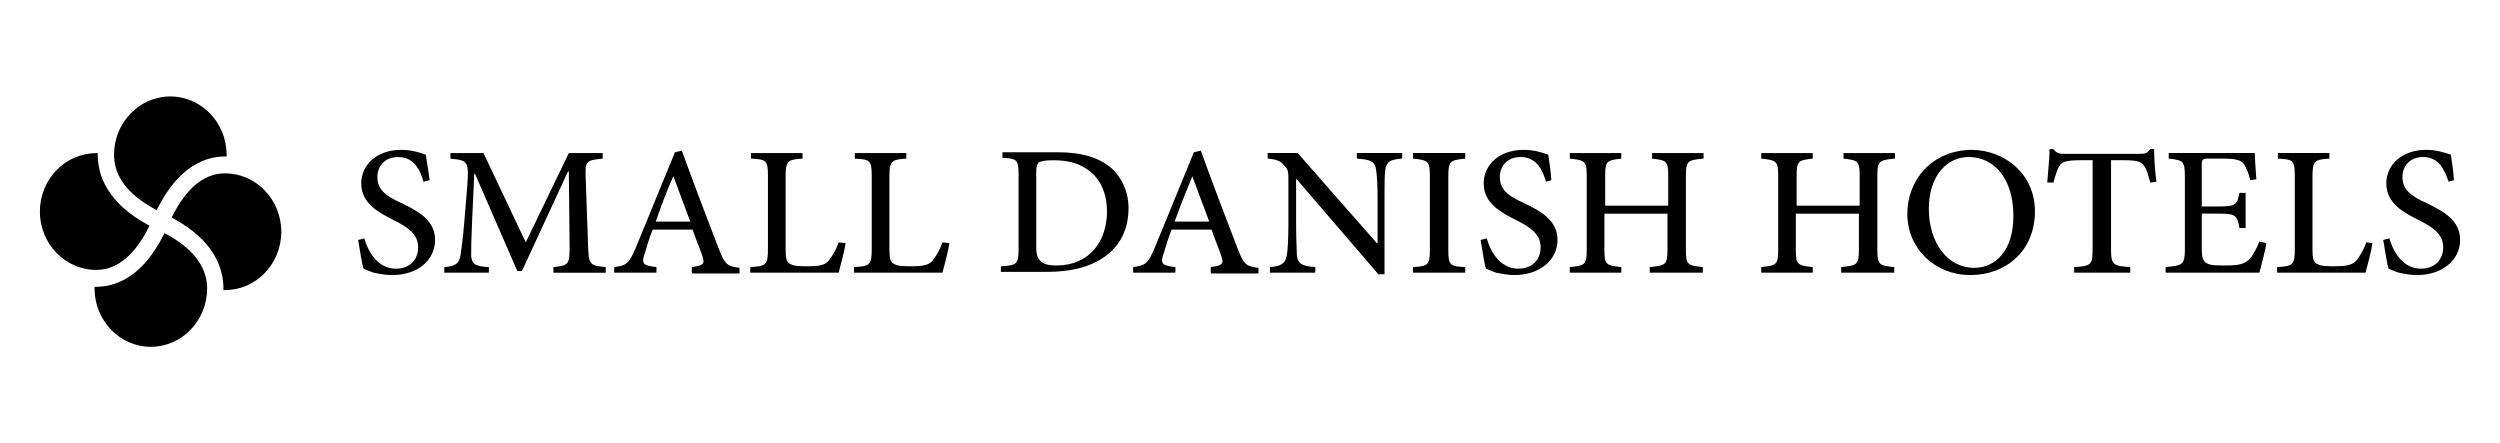 <?xml version="1.0" encoding="utf-8"?>
<svg viewBox="40.153 12.428 269.599 47.802" width="269.599px" height="47.802px" xmlns="http://www.w3.org/2000/svg" xmlns:bx="https://boxy-svg.com"><defs><clipPath id="clip0_1046_7891"><rect width="261" height="27" fill="white" transform="translate(0 0.5)"/></clipPath><bx:export><bx:file format="svg"/></bx:export></defs><g clip-path="url(#clip0_1046_7891)" transform="matrix(1, 0, 0, 1, 44.454, 22.329)"><path d="M41.371 9.7C41.039 8.497 40.377 7.035 38.636 7.035C37.143 7.035 36.396 8.066 36.396 9.186C36.396 10.561 37.308 11.25 39.049 12.023C40.79 12.882 42.615 13.829 42.615 15.979C42.615 18.129 40.79 19.763 37.972 19.763C37.143 19.763 36.479 19.591 35.981 19.505C35.483 19.333 35.153 19.161 34.904 19.075C34.738 18.644 34.489 16.924 34.323 15.979L34.987 15.807C35.319 17.01 36.313 19.075 38.387 19.075C39.879 19.075 40.79 18.129 40.79 16.752C40.79 15.375 39.713 14.602 38.138 13.829C36.645 13.054 34.655 12.109 34.655 9.872C34.655 7.894 36.313 6.26 38.966 6.26C40.043 6.26 40.873 6.519 41.618 6.777C41.702 7.466 41.867 8.239 42.033 9.528L41.37 9.7H41.371ZM55.383 19.503V18.901C57.041 18.728 57.124 18.642 57.124 16.578L57.041 8.581H56.958L51.983 19.329H51.485L46.925 8.839H46.843L46.593 14.343C46.511 16.063 46.511 16.922 46.511 17.697C46.593 18.642 47.008 18.814 48.418 18.901V19.503H43.609V18.901C44.769 18.814 45.184 18.556 45.35 17.697C45.433 17.009 45.599 16.149 45.765 14.085L46.097 10.045C46.263 7.552 46.18 7.38 44.273 7.207V6.605H47.839L52.398 16.235L57.041 6.605H60.69V7.207C58.866 7.38 58.783 7.466 58.866 9.444L59.115 16.582C59.198 18.646 59.281 18.732 61.022 18.904V19.507H55.385L55.383 19.503ZM70.306 19.503V18.901C71.549 18.728 71.715 18.556 71.466 17.783C71.217 17.009 70.802 16.063 70.389 14.86H66.078C65.746 15.719 65.497 16.494 65.25 17.353C64.835 18.556 65.001 18.728 66.493 18.901V19.503H61.933V18.901C63.26 18.728 63.509 18.556 64.256 16.836L68.484 6.517L69.231 6.345C70.474 9.785 71.883 13.483 73.21 16.921C73.874 18.64 74.121 18.813 75.449 18.985V19.587H70.308V19.501L70.306 19.503ZM68.316 9.098C67.569 10.732 66.99 12.365 66.409 13.999H70.14L68.316 9.098ZM86.888 16.322C86.805 17.01 86.306 18.901 86.141 19.503H76.606V18.901C78.347 18.814 78.513 18.642 78.513 16.922V9.098C78.513 7.378 78.347 7.292 76.689 7.206V6.603H82.243V7.206C80.668 7.292 80.418 7.464 80.418 9.098V16.922C80.418 17.954 80.501 18.384 80.917 18.556C81.332 18.814 81.994 18.814 82.824 18.814C83.901 18.814 84.648 18.728 85.063 18.212C85.395 17.781 85.81 17.181 86.141 16.234L86.888 16.32V16.322ZM98.081 16.322C97.998 17.01 97.5 18.901 97.334 19.503H87.799V18.901C89.54 18.814 89.706 18.642 89.706 16.922V9.098C89.706 7.378 89.54 7.292 87.882 7.206V6.603H93.436V7.206C91.861 7.292 91.612 7.464 91.612 9.098V16.922C91.612 17.954 91.695 18.384 92.11 18.556C92.525 18.814 93.187 18.814 94.017 18.814C95.094 18.814 95.841 18.728 96.256 18.212C96.588 17.781 97.003 17.181 97.334 16.234L98.081 16.32V16.322ZM109.77 6.519C112.423 6.519 114.33 7.121 115.656 8.325C116.651 9.27 117.398 10.733 117.398 12.537C117.398 14.946 116.403 16.664 114.828 17.783C113.253 18.901 111.179 19.417 108.61 19.417H103.635V18.814C105.376 18.728 105.542 18.556 105.542 16.922V9.012C105.542 7.292 105.376 7.206 103.801 7.12V6.517H109.77V6.519ZM107.448 16.838C107.448 18.3 108.195 18.73 109.604 18.73C113.253 18.73 115.075 16.065 115.075 12.884C115.075 10.905 114.328 9.186 112.753 8.24C111.842 7.638 110.68 7.381 109.27 7.381C108.442 7.381 107.944 7.467 107.695 7.64C107.529 7.812 107.446 7.984 107.446 8.757V16.84L107.448 16.838ZM126.269 19.503V18.901C127.512 18.728 127.678 18.556 127.429 17.783C127.18 17.009 126.765 16.063 126.352 14.86H122.041C121.709 15.719 121.46 16.494 121.212 17.353C120.797 18.556 120.963 18.728 122.456 18.901V19.503H117.896V18.901C119.222 18.728 119.471 18.556 120.218 16.836L124.446 6.517L125.193 6.345C126.436 9.785 127.846 13.483 129.172 16.921C129.836 18.64 130.083 18.813 131.411 18.985V19.587H126.27V19.501L126.269 19.503ZM124.278 9.098C123.614 10.732 122.952 12.365 122.371 13.999H126.103L124.278 9.098ZM146.829 7.206C145.669 7.292 145.171 7.55 145.088 8.409C145.005 9.012 145.005 9.871 145.005 11.763V19.674H144.341L135.47 9.354V14.256C135.47 16.061 135.553 17.007 135.553 17.609C135.636 18.554 136.134 18.813 137.543 18.899V19.501H132.651V18.899C133.811 18.813 134.309 18.554 134.475 17.609C134.558 17.007 134.641 16.061 134.641 14.256V9.957C134.641 8.581 134.641 8.409 134.226 7.979C133.811 7.462 133.398 7.29 132.402 7.204V6.601H135.636L144.175 16.318H144.258V11.675C144.258 9.869 144.175 8.924 144.092 8.407C144.009 7.548 143.51 7.29 142.018 7.204V6.601H146.91V7.204H146.827L146.829 7.206ZM148.072 19.501V18.899C149.73 18.813 149.896 18.64 149.896 17.007V9.182C149.896 7.462 149.73 7.376 148.072 7.204V6.601H153.709V7.204C152.051 7.376 151.885 7.462 151.885 9.182V17.007C151.885 18.727 152.051 18.813 153.709 18.899V19.501H148.072ZM162.416 9.698C162.084 8.495 161.422 7.033 159.68 7.033C158.188 7.033 157.441 8.065 157.441 9.184C157.441 10.559 158.352 11.248 160.094 12.021C161.835 12.88 163.659 13.827 163.659 15.977C163.659 18.128 161.752 19.761 159.016 19.761C158.188 19.761 157.524 19.589 157.026 19.503C156.528 19.331 156.198 19.159 155.949 19.073C155.783 18.642 155.534 16.922 155.368 15.977L156.032 15.805C156.364 17.009 157.358 19.073 159.431 19.073C160.924 19.073 161.835 18.128 161.835 16.75C161.835 15.373 160.758 14.6 159.182 13.827C157.69 13.052 155.7 12.107 155.7 9.871C155.7 7.893 157.358 6.259 160.011 6.259C161.088 6.259 161.918 6.517 162.663 6.775C162.746 7.464 162.912 8.237 162.995 9.526L162.414 9.698H162.416ZM179.329 7.206C177.671 7.378 177.505 7.464 177.505 9.098V17.009C177.505 18.642 177.671 18.728 179.329 18.901V19.503H173.609V18.901C175.35 18.728 175.516 18.642 175.516 17.009V13.138H168.717V17.009C168.717 18.642 168.883 18.728 170.542 18.901V19.503H164.987V18.901C166.646 18.728 166.812 18.642 166.812 17.009V9.098C166.812 7.464 166.646 7.378 164.987 7.206V6.603H170.542V7.206C168.966 7.378 168.8 7.464 168.8 9.098V12.279H175.599V9.098C175.599 7.464 175.433 7.378 173.858 7.206V6.603H179.412V7.206H179.329ZM199.974 7.206C198.316 7.378 198.15 7.464 198.15 9.098V17.009C198.15 18.642 198.316 18.728 199.974 18.901V19.503H194.254V18.901C195.995 18.728 196.161 18.642 196.161 17.009V13.138H189.362V17.009C189.362 18.642 189.528 18.728 191.187 18.901V19.503H185.632V18.901C187.291 18.728 187.457 18.642 187.457 17.009V9.098C187.457 7.464 187.291 7.378 185.632 7.206V6.603H191.187V7.206C189.611 7.378 189.445 7.464 189.445 9.098V12.279H196.244V9.098C196.244 7.464 196.078 7.378 194.503 7.206V6.603H200.057V7.206H199.974ZM215.146 12.88C215.146 17.179 211.996 19.76 208.181 19.76C204.367 19.76 201.382 16.922 201.382 13.138C201.382 9.612 203.952 6.259 208.428 6.259C211.994 6.345 215.145 8.924 215.145 12.88H215.146ZM203.704 12.622C203.704 16.234 205.695 18.985 208.596 18.985C210.836 18.985 212.824 17.179 212.824 13.395C212.824 9.268 210.668 7.032 208.015 7.032C205.693 7.032 203.704 9.01 203.704 12.622ZM227.583 9.785C227.334 8.839 227.168 8.323 226.919 7.979C226.587 7.548 226.255 7.376 224.68 7.376H223.353V17.007C223.353 18.554 223.519 18.813 225.427 18.899V19.501H219.374V18.899C221.282 18.813 221.365 18.554 221.365 17.007V7.376H220.204C218.463 7.376 218.048 7.548 217.801 7.979C217.552 8.323 217.386 8.924 217.137 9.785H216.473C216.556 8.581 216.722 7.206 216.722 6.173H217.137C217.469 6.603 217.718 6.689 218.297 6.689H226.506C227.087 6.689 227.253 6.603 227.583 6.173H227.998C227.998 7.032 228.081 8.581 228.247 9.698L227.583 9.785ZM240.102 16.32C240.019 17.009 239.521 18.813 239.355 19.501H229.241V18.899C231.066 18.727 231.315 18.64 231.315 17.007V9.182C231.315 7.462 231.149 7.376 229.573 7.204V6.601H238.859C238.859 7.118 238.942 8.407 239.025 9.438L238.361 9.525C238.195 8.75 237.946 8.235 237.697 7.805C237.365 7.374 236.869 7.202 235.377 7.202H233.884C233.22 7.202 233.137 7.288 233.137 7.891V12.362H234.962C236.786 12.362 236.952 12.19 237.201 10.9H237.865V14.684H237.201C236.952 13.309 236.786 13.136 234.962 13.136H233.137V16.834C233.137 17.78 233.22 18.21 233.635 18.468C234.05 18.727 234.712 18.727 235.709 18.727C237.201 18.727 237.782 18.554 238.278 18.038C238.693 17.608 239.025 16.921 239.355 16.146L240.102 16.318V16.32ZM251.545 16.32C251.462 17.009 250.964 18.899 250.798 19.501H241.263V18.899C243.004 18.813 243.17 18.64 243.17 16.921V9.096C243.17 7.376 243.004 7.29 241.346 7.204V6.601H246.9V7.204C245.325 7.29 245.076 7.462 245.076 9.096V16.921C245.076 17.952 245.159 18.382 245.574 18.554C245.989 18.813 246.651 18.813 247.481 18.813C248.558 18.813 249.305 18.727 249.802 18.21C250.134 17.78 250.549 17.179 250.879 16.232L251.543 16.318L251.545 16.32ZM259.753 9.698C259.338 8.495 258.759 7.033 257.018 7.033C255.525 7.033 254.778 8.065 254.778 9.184C254.778 10.559 255.69 11.248 257.431 12.021C259.172 12.88 260.996 13.827 260.996 15.977C260.996 18.128 259.089 19.761 256.354 19.761C255.525 19.761 254.861 19.589 254.363 19.503C253.865 19.331 253.535 19.159 253.286 19.073C253.12 18.642 252.871 16.922 252.705 15.977L253.369 15.805C253.701 17.009 254.695 19.073 256.769 19.073C258.261 19.073 259.172 18.128 259.172 16.75C259.172 15.373 258.095 14.6 256.52 13.827C255.027 13.052 253.037 12.107 253.037 9.871C253.037 7.893 254.695 6.259 257.348 6.259C258.342 6.259 259.255 6.517 260 6.775C260.083 7.464 260.249 8.237 260.332 9.526L259.751 9.698H259.753Z" fill="black"/><path d="M13.591 15.323L13.439 15.242L13.36 15.398C11.024 20.052 8.105 21.027 6.068 21.027H5.896V21.205C5.896 24.675 8.618 27.5 11.966 27.5C15.314 27.5 18.035 24.677 18.035 21.205C18.035 21.124 18.032 21.046 18.03 20.965C17.93 18.753 16.436 16.854 13.591 15.323Z" fill="black"/><path d="M6.293 19.2V19.023L6.3 19.2H6.301C8.433 19.096 10.265 17.547 11.741 14.596L11.819 14.438L11.669 14.356C7.181 11.933 6.241 8.906 6.241 6.793V6.616H6.07C2.722 6.617 0 9.442 0 12.912C0 16.383 2.722 19.207 6.07 19.207C6.144 19.207 6.218 19.204 6.293 19.202V19.2Z" fill="black"/><path d="M12.442 12.677L12.594 12.758L12.673 12.602C15.009 7.948 17.928 6.972 19.965 6.972H20.137V6.795C20.135 3.323 17.413 0.5 14.065 0.5C10.718 0.5 7.996 3.323 7.996 6.795C7.996 6.87 7.999 6.946 8.001 7.035C8.101 9.247 9.595 11.146 12.44 12.677H12.442Z" fill="black"/><path d="M19.964 8.795C19.889 8.795 19.815 8.798 19.732 8.8C17.6 8.904 15.769 10.454 14.292 13.404L14.214 13.562L14.365 13.644C18.852 16.067 19.793 19.094 19.793 21.207V21.384H19.964C23.31 21.384 26.033 18.562 26.033 15.089C26.033 11.617 23.311 8.795 19.964 8.795Z" fill="black"/></g></svg>